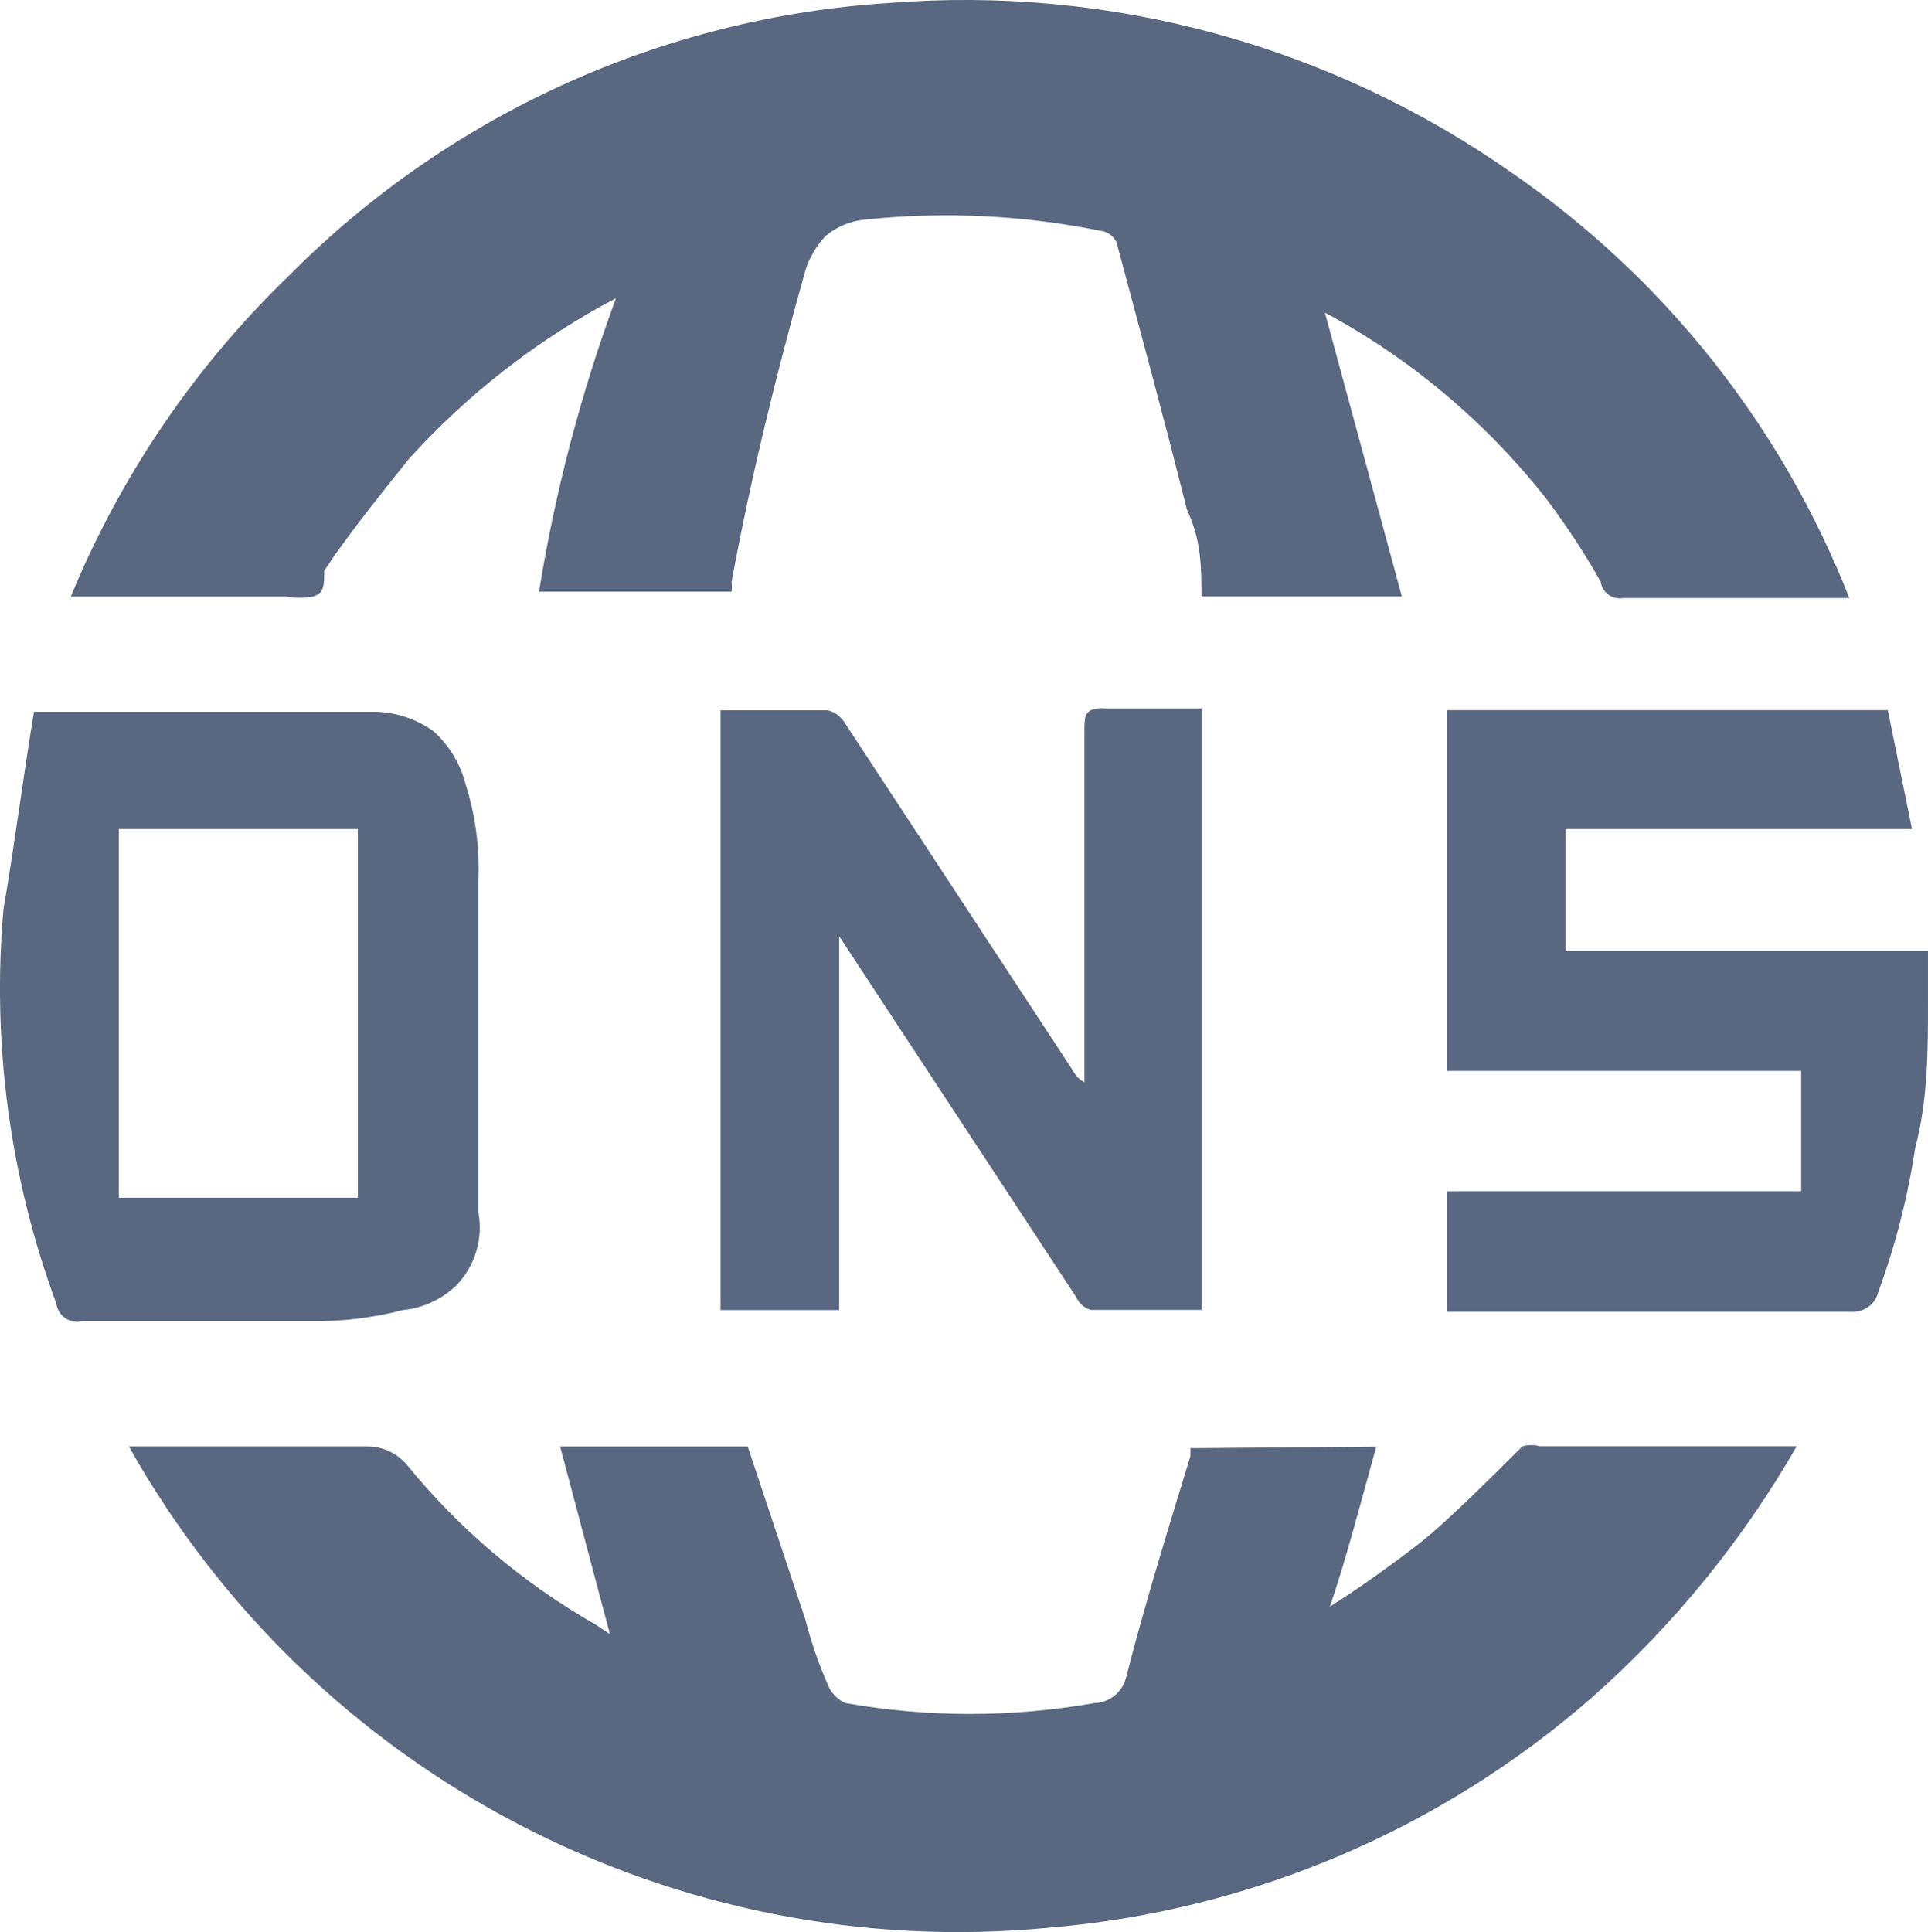 <?xml version="1.0" encoding="UTF-8"?><svg id="_图层_2" xmlns="http://www.w3.org/2000/svg" viewBox="0 0 127.74 128"><defs><style>.cls-1{fill:#596780;}</style></defs><g id="_图层_1-2"><path class="cls-1" d="M2.25,47.16H24.89c1.37,.03,2.71,.48,3.82,1.28,1.04,.93,1.78,2.14,2.13,3.5,.66,2.06,.94,4.22,.85,6.38v21.99c.33,1.77-.22,3.59-1.49,4.88-.96,.91-2.19,1.47-3.5,1.6-2.02,.52-4.08,.77-6.16,.74H5.43c-.74,.18-1.49-.28-1.67-1.02-.01-.05-.02-.1-.03-.15C.65,78.02-.55,69.1,.23,60.23c.74-4.26,1.28-8.61,2.02-13.07h0Zm120.27-7.54h-14.98c-.7,.12-1.36-.34-1.48-1.04,0,0,0-.02,0-.03-1.08-1.92-2.29-3.76-3.62-5.52-3.99-5.07-8.98-9.27-14.66-12.32l5.1,18.8h-13.28c0-1.92,0-3.72-.96-5.74-1.49-5.95-3.08-11.8-4.67-17.74-.21-.41-.61-.69-1.06-.74-5.14-1.04-10.4-1.29-15.62-.74-.94,.09-1.83,.46-2.56,1.06-.64,.66-1.11,1.46-1.38,2.34-1.91,6.8-3.61,13.7-4.88,20.61,.03,.21,.03,.43,0,.64h-12.76c1.07-6.63,2.78-13.14,5.1-19.44-5.16,2.71-9.79,6.31-13.7,10.62-1.7,2.12-3.4,4.24-4.99,6.48l-.64,.96c0,.95,0,1.48-.74,1.7-.6,.11-1.21,.11-1.81,0H4.69c3.3-8.01,8.22-15.24,14.46-21.26C29.74,7.58,43.88,1.16,58.89,.2c14.72-1.18,29.38,2.84,41.44,11.36,10.01,6.95,17.74,16.71,22.2,28.06ZM7.89,79.35h15.82v-24.43H7.87v24.43h.02Zm83.3,16.47c-1.06,3.82-2.02,7.54-3.08,10.62,2.02-1.28,3.94-2.66,5.74-4.04,1.81-1.38,4.78-4.35,7.02-6.58,.38-.11,.79-.11,1.17,0h17c-3.57,6.22-8.13,11.82-13.5,16.58-10.03,8.8-22.62,14.16-35.91,15.3-24.88,2.44-48.85-10.07-61.09-31.87h15.82c.98,0,1.91,.43,2.56,1.17,3.48,4.28,7.74,7.89,12.53,10.62l.96,.64-3.3-12.43h12.43l3.82,11.47c.4,1.57,.94,3.1,1.6,4.57,.24,.42,.62,.76,1.06,.96,5.45,.96,11.02,.96,16.47,0,1.01-.02,1.88-.72,2.12-1.7,1.28-4.99,2.77-9.78,4.26-14.66v-.53h.53s11.79-.1,11.79-.1ZM47.73,47.06h7.12c.43,.11,.81,.37,1.06,.74l15.2,23.16c.16,.32,.42,.58,.74,.74v-23.27c0-1.06,0-1.59,1.49-1.49h6.27v39.84h-7.34c-.43-.12-.78-.43-.96-.84l-15.71-23.91v24.76h-7.86V47.06h0Zm77.35,0l1.6,7.86h-22.96v8.07h24.02v3.4c0,3.18,0,6.48-.85,9.67-.49,3.26-1.31,6.46-2.45,9.56-.2,.81-.97,1.35-1.8,1.28h-26.78v-7.98h23.48v-7.97h-23.48v-23.9h29.22Z"/></g></svg>